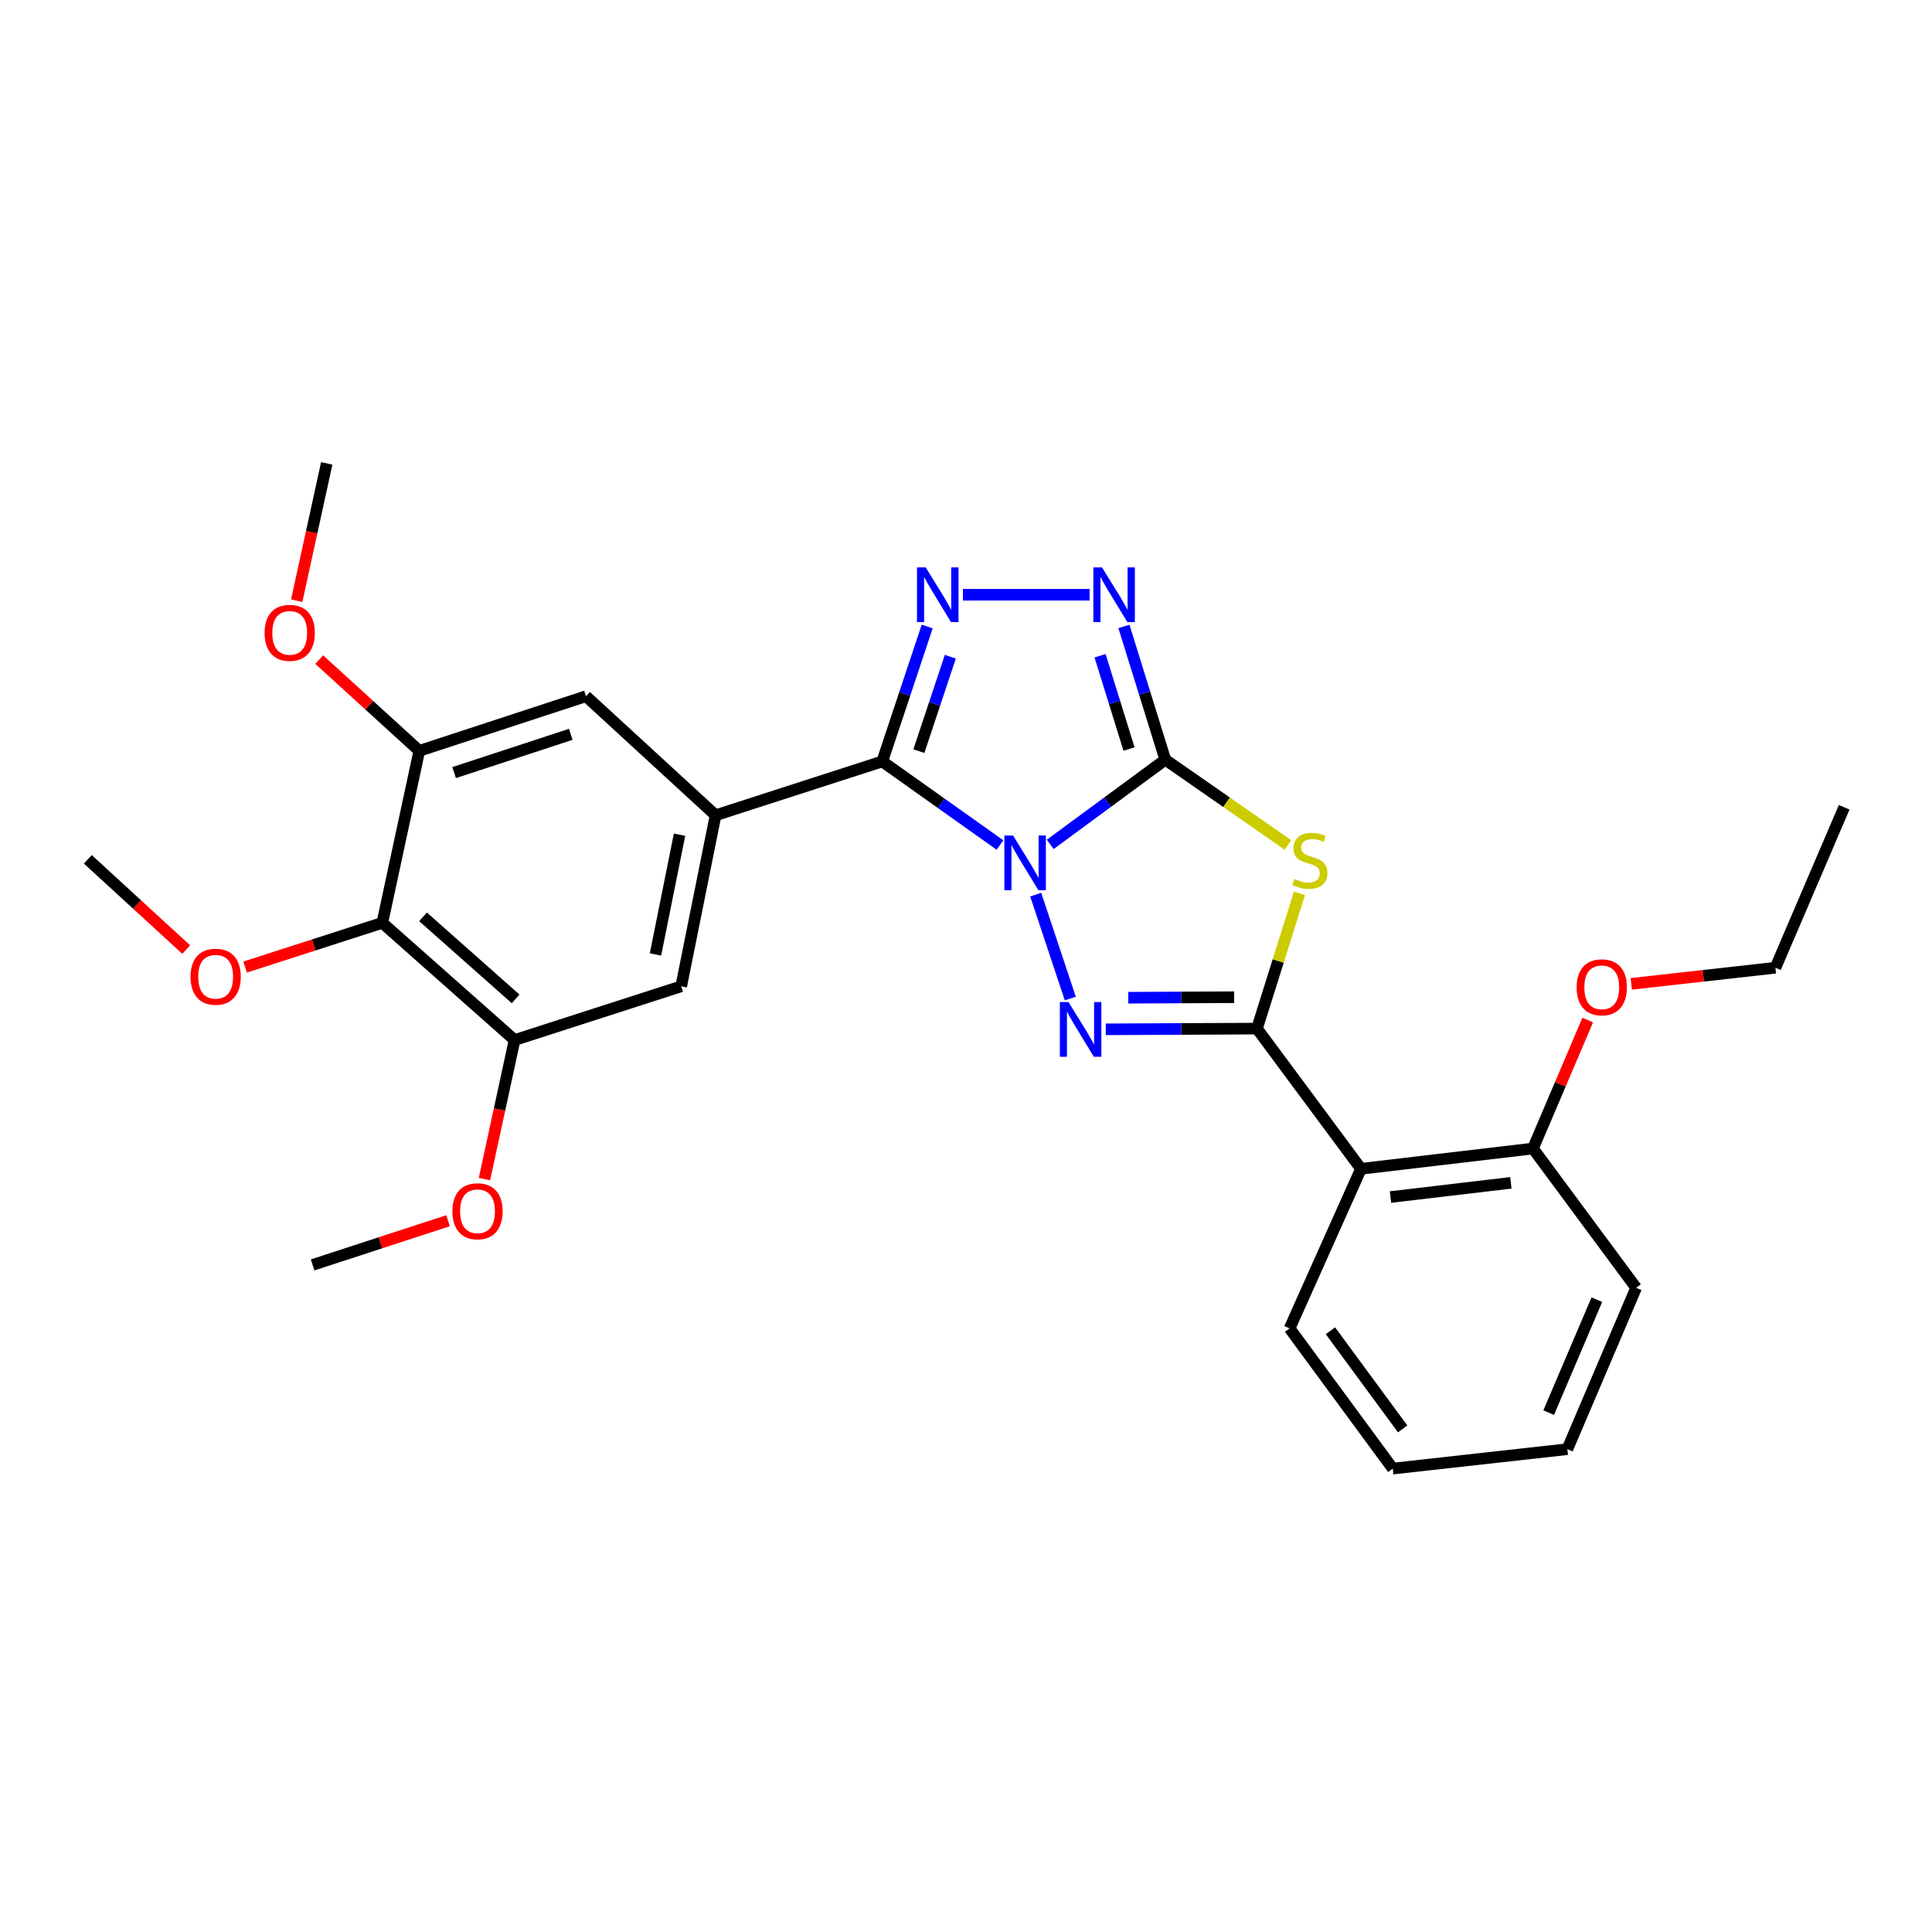 <?xml version='1.0' encoding='iso-8859-1'?>
<svg version='1.1' baseProfile='full'
              xmlns='http://www.w3.org/2000/svg'
                      xmlns:rdkit='http://www.rdkit.org/xml'
                      xmlns:xlink='http://www.w3.org/1999/xlink'
                  xml:space='preserve'
width='1000px' height='1000px' viewBox='0 0 1000 1000'>
<!-- END OF HEADER -->
<rect style='opacity:1.0;fill:#FFFFFF;stroke:none' width='1000' height='1000' x='0' y='0'> </rect>
<path class='bond-0' d='M 543.592,437.053 L 573.374,415.132' style='fill:none;fill-rule:evenodd;stroke:#0000FF;stroke-width:6px;stroke-linecap:butt;stroke-linejoin:miter;stroke-opacity:1' />
<path class='bond-0' d='M 573.374,415.132 L 603.156,393.212' style='fill:none;fill-rule:evenodd;stroke:#000000;stroke-width:6px;stroke-linecap:butt;stroke-linejoin:miter;stroke-opacity:1' />
<path class='bond-1' d='M 517.593,437.381 L 487.121,415.75' style='fill:none;fill-rule:evenodd;stroke:#0000FF;stroke-width:6px;stroke-linecap:butt;stroke-linejoin:miter;stroke-opacity:1' />
<path class='bond-1' d='M 487.121,415.75 L 456.649,394.118' style='fill:none;fill-rule:evenodd;stroke:#000000;stroke-width:6px;stroke-linecap:butt;stroke-linejoin:miter;stroke-opacity:1' />
<path class='bond-2' d='M 536.073,463.047 L 553.988,516.838' style='fill:none;fill-rule:evenodd;stroke:#0000FF;stroke-width:6px;stroke-linecap:butt;stroke-linejoin:miter;stroke-opacity:1' />
<path class='bond-4' d='M 603.156,393.212 L 634.892,415.273' style='fill:none;fill-rule:evenodd;stroke:#000000;stroke-width:6px;stroke-linecap:butt;stroke-linejoin:miter;stroke-opacity:1' />
<path class='bond-4' d='M 634.892,415.273 L 666.627,437.334' style='fill:none;fill-rule:evenodd;stroke:#CCCC00;stroke-width:6px;stroke-linecap:butt;stroke-linejoin:miter;stroke-opacity:1' />
<path class='bond-6' d='M 603.156,393.212 L 592.452,358.729' style='fill:none;fill-rule:evenodd;stroke:#000000;stroke-width:6px;stroke-linecap:butt;stroke-linejoin:miter;stroke-opacity:1' />
<path class='bond-6' d='M 592.452,358.729 L 581.748,324.245' style='fill:none;fill-rule:evenodd;stroke:#0000FF;stroke-width:6px;stroke-linecap:butt;stroke-linejoin:miter;stroke-opacity:1' />
<path class='bond-6' d='M 584.377,387.7 L 576.884,363.561' style='fill:none;fill-rule:evenodd;stroke:#000000;stroke-width:6px;stroke-linecap:butt;stroke-linejoin:miter;stroke-opacity:1' />
<path class='bond-6' d='M 576.884,363.561 L 569.391,339.423' style='fill:none;fill-rule:evenodd;stroke:#0000FF;stroke-width:6px;stroke-linecap:butt;stroke-linejoin:miter;stroke-opacity:1' />
<path class='bond-5' d='M 456.649,394.118 L 468.28,359.201' style='fill:none;fill-rule:evenodd;stroke:#000000;stroke-width:6px;stroke-linecap:butt;stroke-linejoin:miter;stroke-opacity:1' />
<path class='bond-5' d='M 468.28,359.201 L 479.91,324.284' style='fill:none;fill-rule:evenodd;stroke:#0000FF;stroke-width:6px;stroke-linecap:butt;stroke-linejoin:miter;stroke-opacity:1' />
<path class='bond-5' d='M 475.604,388.794 L 483.745,364.352' style='fill:none;fill-rule:evenodd;stroke:#000000;stroke-width:6px;stroke-linecap:butt;stroke-linejoin:miter;stroke-opacity:1' />
<path class='bond-5' d='M 483.745,364.352 L 491.886,339.91' style='fill:none;fill-rule:evenodd;stroke:#0000FF;stroke-width:6px;stroke-linecap:butt;stroke-linejoin:miter;stroke-opacity:1' />
<path class='bond-7' d='M 456.649,394.118 L 370.382,421.974' style='fill:none;fill-rule:evenodd;stroke:#000000;stroke-width:6px;stroke-linecap:butt;stroke-linejoin:miter;stroke-opacity:1' />
<path class='bond-3' d='M 572.339,532.775 L 611.47,532.589' style='fill:none;fill-rule:evenodd;stroke:#0000FF;stroke-width:6px;stroke-linecap:butt;stroke-linejoin:miter;stroke-opacity:1' />
<path class='bond-3' d='M 611.47,532.589 L 650.601,532.402' style='fill:none;fill-rule:evenodd;stroke:#000000;stroke-width:6px;stroke-linecap:butt;stroke-linejoin:miter;stroke-opacity:1' />
<path class='bond-3' d='M 584,516.418 L 611.392,516.288' style='fill:none;fill-rule:evenodd;stroke:#0000FF;stroke-width:6px;stroke-linecap:butt;stroke-linejoin:miter;stroke-opacity:1' />
<path class='bond-3' d='M 611.392,516.288 L 638.784,516.158' style='fill:none;fill-rule:evenodd;stroke:#000000;stroke-width:6px;stroke-linecap:butt;stroke-linejoin:miter;stroke-opacity:1' />
<path class='bond-8' d='M 650.601,532.402 L 704.447,604.977' style='fill:none;fill-rule:evenodd;stroke:#000000;stroke-width:6px;stroke-linecap:butt;stroke-linejoin:miter;stroke-opacity:1' />
<path class='bond-29' d='M 650.601,532.402 L 661.597,497.398' style='fill:none;fill-rule:evenodd;stroke:#000000;stroke-width:6px;stroke-linecap:butt;stroke-linejoin:miter;stroke-opacity:1' />
<path class='bond-29' d='M 661.597,497.398 L 672.594,462.394' style='fill:none;fill-rule:evenodd;stroke:#CCCC00;stroke-width:6px;stroke-linecap:butt;stroke-linejoin:miter;stroke-opacity:1' />
<path class='bond-28' d='M 498.406,307.851 L 563.962,307.851' style='fill:none;fill-rule:evenodd;stroke:#0000FF;stroke-width:6px;stroke-linecap:butt;stroke-linejoin:miter;stroke-opacity:1' />
<path class='bond-12' d='M 370.382,421.974 L 303.305,360.357' style='fill:none;fill-rule:evenodd;stroke:#000000;stroke-width:6px;stroke-linecap:butt;stroke-linejoin:miter;stroke-opacity:1' />
<path class='bond-13' d='M 370.382,421.974 L 352.587,510.514' style='fill:none;fill-rule:evenodd;stroke:#000000;stroke-width:6px;stroke-linecap:butt;stroke-linejoin:miter;stroke-opacity:1' />
<path class='bond-13' d='M 351.732,432.043 L 339.275,494.021' style='fill:none;fill-rule:evenodd;stroke:#000000;stroke-width:6px;stroke-linecap:butt;stroke-linejoin:miter;stroke-opacity:1' />
<path class='bond-14' d='M 704.447,604.977 L 793.458,594.472' style='fill:none;fill-rule:evenodd;stroke:#000000;stroke-width:6px;stroke-linecap:butt;stroke-linejoin:miter;stroke-opacity:1' />
<path class='bond-14' d='M 719.709,619.589 L 782.017,612.236' style='fill:none;fill-rule:evenodd;stroke:#000000;stroke-width:6px;stroke-linecap:butt;stroke-linejoin:miter;stroke-opacity:1' />
<path class='bond-18' d='M 704.447,604.977 L 667.49,687.576' style='fill:none;fill-rule:evenodd;stroke:#000000;stroke-width:6px;stroke-linecap:butt;stroke-linejoin:miter;stroke-opacity:1' />
<path class='bond-9' d='M 197.884,477.659 L 266.347,538.325' style='fill:none;fill-rule:evenodd;stroke:#000000;stroke-width:6px;stroke-linecap:butt;stroke-linejoin:miter;stroke-opacity:1' />
<path class='bond-9' d='M 218.964,474.559 L 266.889,517.025' style='fill:none;fill-rule:evenodd;stroke:#000000;stroke-width:6px;stroke-linecap:butt;stroke-linejoin:miter;stroke-opacity:1' />
<path class='bond-15' d='M 197.884,477.659 L 162.384,489.104' style='fill:none;fill-rule:evenodd;stroke:#000000;stroke-width:6px;stroke-linecap:butt;stroke-linejoin:miter;stroke-opacity:1' />
<path class='bond-15' d='M 162.384,489.104 L 126.883,500.548' style='fill:none;fill-rule:evenodd;stroke:#FF0000;stroke-width:6px;stroke-linecap:butt;stroke-linejoin:miter;stroke-opacity:1' />
<path class='bond-30' d='M 197.884,477.659 L 217.029,388.639' style='fill:none;fill-rule:evenodd;stroke:#000000;stroke-width:6px;stroke-linecap:butt;stroke-linejoin:miter;stroke-opacity:1' />
<path class='bond-10' d='M 217.029,388.639 L 303.305,360.357' style='fill:none;fill-rule:evenodd;stroke:#000000;stroke-width:6px;stroke-linecap:butt;stroke-linejoin:miter;stroke-opacity:1' />
<path class='bond-10' d='M 235.048,399.886 L 295.441,380.089' style='fill:none;fill-rule:evenodd;stroke:#000000;stroke-width:6px;stroke-linecap:butt;stroke-linejoin:miter;stroke-opacity:1' />
<path class='bond-16' d='M 217.029,388.639 L 191.125,365.022' style='fill:none;fill-rule:evenodd;stroke:#000000;stroke-width:6px;stroke-linecap:butt;stroke-linejoin:miter;stroke-opacity:1' />
<path class='bond-16' d='M 191.125,365.022 L 165.22,341.405' style='fill:none;fill-rule:evenodd;stroke:#FF0000;stroke-width:6px;stroke-linecap:butt;stroke-linejoin:miter;stroke-opacity:1' />
<path class='bond-11' d='M 266.347,538.325 L 352.587,510.514' style='fill:none;fill-rule:evenodd;stroke:#000000;stroke-width:6px;stroke-linecap:butt;stroke-linejoin:miter;stroke-opacity:1' />
<path class='bond-17' d='M 266.347,538.325 L 258.55,574.302' style='fill:none;fill-rule:evenodd;stroke:#000000;stroke-width:6px;stroke-linecap:butt;stroke-linejoin:miter;stroke-opacity:1' />
<path class='bond-17' d='M 258.55,574.302 L 250.752,610.28' style='fill:none;fill-rule:evenodd;stroke:#FF0000;stroke-width:6px;stroke-linecap:butt;stroke-linejoin:miter;stroke-opacity:1' />
<path class='bond-19' d='M 793.458,594.472 L 807.632,561.225' style='fill:none;fill-rule:evenodd;stroke:#000000;stroke-width:6px;stroke-linecap:butt;stroke-linejoin:miter;stroke-opacity:1' />
<path class='bond-19' d='M 807.632,561.225 L 821.806,527.979' style='fill:none;fill-rule:evenodd;stroke:#FF0000;stroke-width:6px;stroke-linecap:butt;stroke-linejoin:miter;stroke-opacity:1' />
<path class='bond-20' d='M 793.458,594.472 L 846.861,666.566' style='fill:none;fill-rule:evenodd;stroke:#000000;stroke-width:6px;stroke-linecap:butt;stroke-linejoin:miter;stroke-opacity:1' />
<path class='bond-22' d='M 96.373,491.488 L 70.914,468.137' style='fill:none;fill-rule:evenodd;stroke:#FF0000;stroke-width:6px;stroke-linecap:butt;stroke-linejoin:miter;stroke-opacity:1' />
<path class='bond-22' d='M 70.914,468.137 L 45.455,444.786' style='fill:none;fill-rule:evenodd;stroke:#000000;stroke-width:6px;stroke-linecap:butt;stroke-linejoin:miter;stroke-opacity:1' />
<path class='bond-23' d='M 153.573,310.922 L 161.343,275.39' style='fill:none;fill-rule:evenodd;stroke:#FF0000;stroke-width:6px;stroke-linecap:butt;stroke-linejoin:miter;stroke-opacity:1' />
<path class='bond-23' d='M 161.343,275.39 L 169.114,239.859' style='fill:none;fill-rule:evenodd;stroke:#000000;stroke-width:6px;stroke-linecap:butt;stroke-linejoin:miter;stroke-opacity:1' />
<path class='bond-24' d='M 231.913,631.84 L 196.859,643.281' style='fill:none;fill-rule:evenodd;stroke:#FF0000;stroke-width:6px;stroke-linecap:butt;stroke-linejoin:miter;stroke-opacity:1' />
<path class='bond-24' d='M 196.859,643.281 L 161.805,654.721' style='fill:none;fill-rule:evenodd;stroke:#000000;stroke-width:6px;stroke-linecap:butt;stroke-linejoin:miter;stroke-opacity:1' />
<path class='bond-25' d='M 667.49,687.576 L 720.893,760.141' style='fill:none;fill-rule:evenodd;stroke:#000000;stroke-width:6px;stroke-linecap:butt;stroke-linejoin:miter;stroke-opacity:1' />
<path class='bond-25' d='M 688.629,688.799 L 726.011,739.595' style='fill:none;fill-rule:evenodd;stroke:#000000;stroke-width:6px;stroke-linecap:butt;stroke-linejoin:miter;stroke-opacity:1' />
<path class='bond-21' d='M 844.327,509.242 L 881.641,505.069' style='fill:none;fill-rule:evenodd;stroke:#FF0000;stroke-width:6px;stroke-linecap:butt;stroke-linejoin:miter;stroke-opacity:1' />
<path class='bond-21' d='M 881.641,505.069 L 918.956,500.897' style='fill:none;fill-rule:evenodd;stroke:#000000;stroke-width:6px;stroke-linecap:butt;stroke-linejoin:miter;stroke-opacity:1' />
<path class='bond-31' d='M 846.861,666.566 L 811.253,750.089' style='fill:none;fill-rule:evenodd;stroke:#000000;stroke-width:6px;stroke-linecap:butt;stroke-linejoin:miter;stroke-opacity:1' />
<path class='bond-31' d='M 826.525,672.702 L 801.599,731.168' style='fill:none;fill-rule:evenodd;stroke:#000000;stroke-width:6px;stroke-linecap:butt;stroke-linejoin:miter;stroke-opacity:1' />
<path class='bond-26' d='M 918.956,500.897 L 954.545,417.844' style='fill:none;fill-rule:evenodd;stroke:#000000;stroke-width:6px;stroke-linecap:butt;stroke-linejoin:miter;stroke-opacity:1' />
<path class='bond-27' d='M 720.893,760.141 L 811.253,750.089' style='fill:none;fill-rule:evenodd;stroke:#000000;stroke-width:6px;stroke-linecap:butt;stroke-linejoin:miter;stroke-opacity:1' />
<path  class='atom-0' d='M 524.34 432.455
L 533.62 447.455
Q 534.54 448.935, 536.02 451.615
Q 537.5 454.295, 537.58 454.455
L 537.58 432.455
L 541.34 432.455
L 541.34 460.775
L 537.46 460.775
L 527.5 444.375
Q 526.34 442.455, 525.1 440.255
Q 523.9 438.055, 523.54 437.375
L 523.54 460.775
L 519.86 460.775
L 519.86 432.455
L 524.34 432.455
' fill='#0000FF'/>
<path  class='atom-3' d='M 553.056 518.677
L 562.336 533.677
Q 563.256 535.157, 564.736 537.837
Q 566.216 540.517, 566.296 540.677
L 566.296 518.677
L 570.056 518.677
L 570.056 546.997
L 566.176 546.997
L 556.216 530.597
Q 555.056 528.677, 553.816 526.477
Q 552.616 524.277, 552.256 523.597
L 552.256 546.997
L 548.576 546.997
L 548.576 518.677
L 553.056 518.677
' fill='#0000FF'/>
<path  class='atom-5' d='M 669.986 454.95
Q 670.306 455.07, 671.626 455.63
Q 672.946 456.19, 674.386 456.55
Q 675.866 456.87, 677.306 456.87
Q 679.986 456.87, 681.546 455.59
Q 683.106 454.27, 683.106 451.99
Q 683.106 450.43, 682.306 449.47
Q 681.546 448.51, 680.346 447.99
Q 679.146 447.47, 677.146 446.87
Q 674.626 446.11, 673.106 445.39
Q 671.626 444.67, 670.546 443.15
Q 669.506 441.63, 669.506 439.07
Q 669.506 435.51, 671.906 433.31
Q 674.346 431.11, 679.146 431.11
Q 682.426 431.11, 686.146 432.67
L 685.226 435.75
Q 681.826 434.35, 679.266 434.35
Q 676.506 434.35, 674.986 435.51
Q 673.466 436.63, 673.506 438.59
Q 673.506 440.11, 674.266 441.03
Q 675.066 441.95, 676.186 442.47
Q 677.346 442.99, 679.266 443.59
Q 681.826 444.39, 683.346 445.19
Q 684.866 445.99, 685.946 447.63
Q 687.066 449.23, 687.066 451.99
Q 687.066 455.91, 684.426 458.03
Q 681.826 460.11, 677.466 460.11
Q 674.946 460.11, 673.026 459.55
Q 671.146 459.03, 668.906 458.11
L 669.986 454.95
' fill='#CCCC00'/>
<path  class='atom-6' d='M 479.124 293.691
L 488.404 308.691
Q 489.324 310.171, 490.804 312.851
Q 492.284 315.531, 492.364 315.691
L 492.364 293.691
L 496.124 293.691
L 496.124 322.011
L 492.244 322.011
L 482.284 305.611
Q 481.124 303.691, 479.884 301.491
Q 478.684 299.291, 478.324 298.611
L 478.324 322.011
L 474.644 322.011
L 474.644 293.691
L 479.124 293.691
' fill='#0000FF'/>
<path  class='atom-7' d='M 570.399 293.691
L 579.679 308.691
Q 580.599 310.171, 582.079 312.851
Q 583.559 315.531, 583.639 315.691
L 583.639 293.691
L 587.399 293.691
L 587.399 322.011
L 583.519 322.011
L 573.559 305.611
Q 572.399 303.691, 571.159 301.491
Q 569.959 299.291, 569.599 298.611
L 569.599 322.011
L 565.919 322.011
L 565.919 293.691
L 570.399 293.691
' fill='#0000FF'/>
<path  class='atom-16' d='M 98.617 505.55
Q 98.617 498.75, 101.977 494.95
Q 105.337 491.15, 111.617 491.15
Q 117.897 491.15, 121.257 494.95
Q 124.617 498.75, 124.617 505.55
Q 124.617 512.43, 121.217 516.35
Q 117.817 520.23, 111.617 520.23
Q 105.377 520.23, 101.977 516.35
Q 98.617 512.47, 98.617 505.55
M 111.617 517.03
Q 115.937 517.03, 118.257 514.15
Q 120.617 511.23, 120.617 505.55
Q 120.617 499.99, 118.257 497.19
Q 115.937 494.35, 111.617 494.35
Q 107.297 494.35, 104.937 497.15
Q 102.617 499.95, 102.617 505.55
Q 102.617 511.27, 104.937 514.15
Q 107.297 517.03, 111.617 517.03
' fill='#FF0000'/>
<path  class='atom-17' d='M 136.951 327.564
Q 136.951 320.764, 140.311 316.964
Q 143.671 313.164, 149.951 313.164
Q 156.231 313.164, 159.591 316.964
Q 162.951 320.764, 162.951 327.564
Q 162.951 334.444, 159.551 338.364
Q 156.151 342.244, 149.951 342.244
Q 143.711 342.244, 140.311 338.364
Q 136.951 334.484, 136.951 327.564
M 149.951 339.044
Q 154.271 339.044, 156.591 336.164
Q 158.951 333.244, 158.951 327.564
Q 158.951 322.004, 156.591 319.204
Q 154.271 316.364, 149.951 316.364
Q 145.631 316.364, 143.271 319.164
Q 140.951 321.964, 140.951 327.564
Q 140.951 333.284, 143.271 336.164
Q 145.631 339.044, 149.951 339.044
' fill='#FF0000'/>
<path  class='atom-18' d='M 234.158 626.945
Q 234.158 620.145, 237.518 616.345
Q 240.878 612.545, 247.158 612.545
Q 253.438 612.545, 256.798 616.345
Q 260.158 620.145, 260.158 626.945
Q 260.158 633.825, 256.758 637.745
Q 253.358 641.625, 247.158 641.625
Q 240.918 641.625, 237.518 637.745
Q 234.158 633.865, 234.158 626.945
M 247.158 638.425
Q 251.478 638.425, 253.798 635.545
Q 256.158 632.625, 256.158 626.945
Q 256.158 621.385, 253.798 618.585
Q 251.478 615.745, 247.158 615.745
Q 242.838 615.745, 240.478 618.545
Q 238.158 621.345, 238.158 626.945
Q 238.158 632.665, 240.478 635.545
Q 242.838 638.425, 247.158 638.425
' fill='#FF0000'/>
<path  class='atom-20' d='M 816.066 511.029
Q 816.066 504.229, 819.426 500.429
Q 822.786 496.629, 829.066 496.629
Q 835.346 496.629, 838.706 500.429
Q 842.066 504.229, 842.066 511.029
Q 842.066 517.909, 838.666 521.829
Q 835.266 525.709, 829.066 525.709
Q 822.826 525.709, 819.426 521.829
Q 816.066 517.949, 816.066 511.029
M 829.066 522.509
Q 833.386 522.509, 835.706 519.629
Q 838.066 516.709, 838.066 511.029
Q 838.066 505.469, 835.706 502.669
Q 833.386 499.829, 829.066 499.829
Q 824.746 499.829, 822.386 502.629
Q 820.066 505.429, 820.066 511.029
Q 820.066 516.749, 822.386 519.629
Q 824.746 522.509, 829.066 522.509
' fill='#FF0000'/>
</svg>
